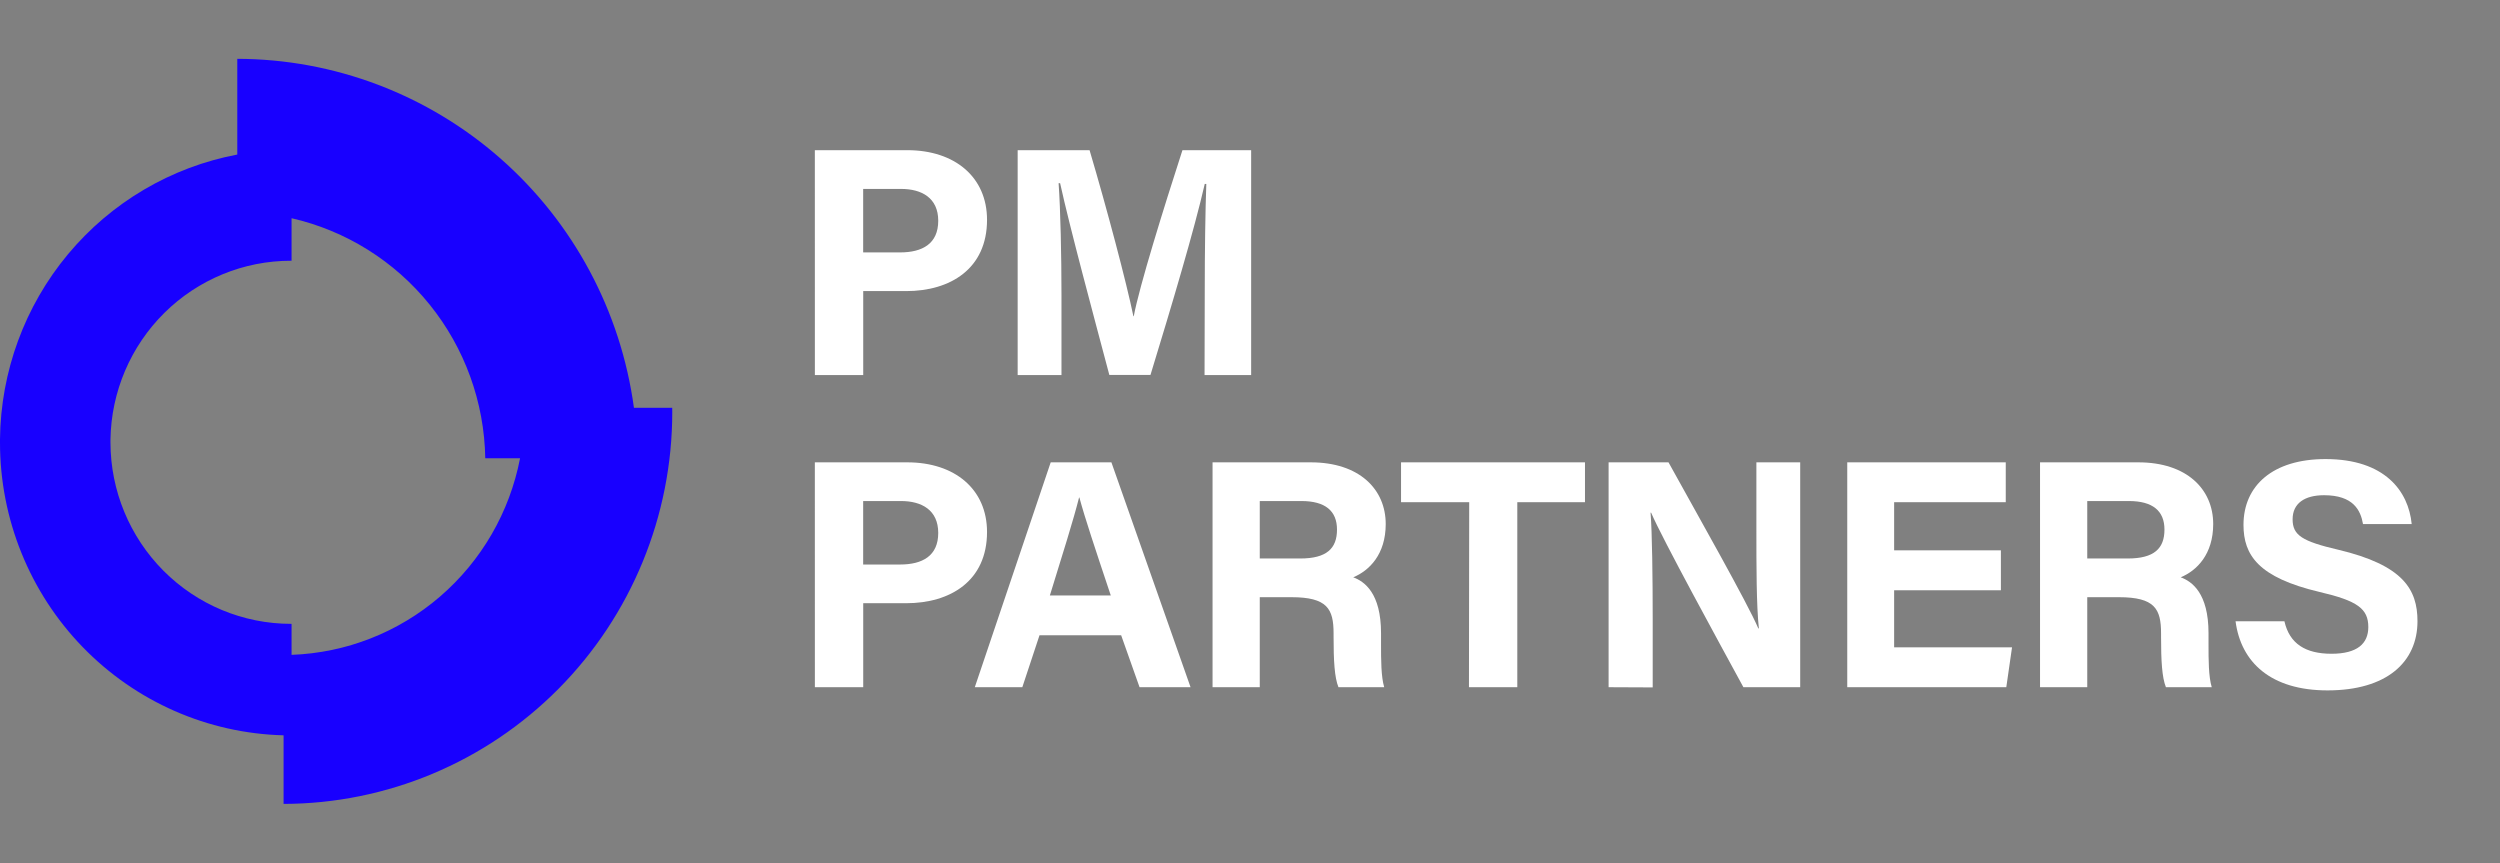 <svg width="139" height="48" viewBox="0 0 139 48" fill="none" xmlns="http://www.w3.org/2000/svg">
<rect x="0" y="0" width="139" height="48" fill="#808080" stroke="none"/>
<path d="M45.305 8.35H50.447C53.087 8.35 54.879 9.845 54.879 12.223C54.879 14.946 52.835 16.185 50.383 16.185H47.995V20.853H45.307L45.305 8.35ZM47.992 14.034H50.044C51.287 14.034 52.166 13.552 52.166 12.274C52.166 10.997 51.238 10.504 50.098 10.504H47.992V14.034Z" fill="white"/>
<path d="M66.984 16.163C66.984 14.031 67.017 11.64 67.071 10.226H66.984C66.402 12.778 65.16 16.942 63.966 20.848H61.679C60.772 17.427 59.489 12.677 58.942 10.185H58.858C58.964 11.653 59.018 14.227 59.018 16.37V20.853H56.582V8.35H60.58C61.549 11.618 62.634 15.717 63.016 17.58H63.038C63.341 15.945 64.705 11.555 65.744 8.35H69.564V20.853H66.973L66.984 16.163Z" fill="white"/>
<path d="M45.305 25.706H50.447C53.087 25.706 54.879 27.201 54.879 29.579C54.879 32.302 52.835 33.539 50.383 33.539H47.995V38.209H45.307L45.305 25.706ZM47.992 31.387H50.044C51.287 31.387 52.166 30.908 52.166 29.631C52.166 28.353 51.238 27.858 50.098 27.858H47.992V31.387Z" fill="white"/>
<path d="M57.797 35.32L56.841 38.209H54.199L58.419 25.706H61.794L66.195 38.209H63.359L62.336 35.32H57.797ZM61.759 33.106C60.877 30.467 60.314 28.781 60.013 27.659H59.997C59.688 28.893 59.069 30.853 58.373 33.106H61.759Z" fill="white"/>
<path d="M70.043 33.204V38.209H67.418V25.706H72.877C75.584 25.706 77.046 27.207 77.046 29.138C77.046 30.818 76.139 31.725 75.24 32.098C75.858 32.327 76.786 32.969 76.786 35.208V35.826C76.786 36.665 76.786 37.624 76.962 38.209H74.418C74.198 37.665 74.147 36.73 74.147 35.401V35.219C74.147 33.857 73.803 33.204 71.8 33.204H70.043ZM70.043 31.052H72.296C73.768 31.052 74.337 30.491 74.337 29.445C74.337 28.4 73.676 27.858 72.361 27.858H70.043V31.052Z" fill="white"/>
<path d="M81.688 27.923H77.898V25.706H88.125V27.923H84.362V38.209H81.674L81.688 27.923Z" fill="white"/>
<path d="M89.438 38.209V25.706H92.769C94.32 28.514 97.19 33.577 97.761 34.939H97.793C97.655 33.634 97.655 31.463 97.655 29.413V25.706H100.091V38.209H96.933C95.598 35.758 92.42 29.949 91.803 28.506H91.771C91.86 29.595 91.89 32.166 91.89 34.407V38.22L89.438 38.209Z" fill="white"/>
<path d="M111.25 32.817H105.314V35.992H111.869L111.55 38.209H102.707V25.706H111.52V27.923H105.314V30.6H111.25V32.817Z" fill="white"/>
<path d="M116.051 33.204V38.209H113.426V25.706H118.888C121.595 25.706 123.054 27.207 123.054 29.138C123.054 30.818 122.147 31.725 121.248 32.098C121.866 32.327 122.794 32.969 122.794 35.208V35.826C122.794 36.665 122.794 37.624 122.973 38.209H120.425C120.206 37.665 120.155 36.73 120.155 35.401V35.219C120.155 33.857 119.811 33.204 117.808 33.204H116.051ZM116.051 31.052H118.306C119.776 31.052 120.344 30.491 120.344 29.445C120.344 28.4 119.684 27.858 118.368 27.858H116.051V31.052Z" fill="white"/>
<path d="M127.014 34.544C127.299 35.799 128.195 36.349 129.632 36.349C131.069 36.349 131.678 35.78 131.678 34.865C131.678 33.846 131.08 33.405 128.955 32.91C125.574 32.109 124.738 30.872 124.738 29.184C124.738 27.005 126.362 25.524 129.299 25.524C132.599 25.524 133.914 27.31 134.09 29.138H131.383C131.253 28.37 130.842 27.534 129.218 27.534C128.135 27.534 127.469 27.986 127.469 28.873C127.469 29.761 127.997 30.096 130.005 30.565C133.619 31.423 134.412 32.773 134.412 34.538C134.412 36.82 132.696 38.386 129.41 38.386C126.257 38.386 124.595 36.823 124.297 34.544H127.014Z" fill="white"/>
<path d="M37.375 22.673H35.247C34.519 17.305 31.885 12.383 27.831 8.817C23.777 5.251 18.578 3.281 13.193 3.271V8.593C9.513 9.289 6.187 11.247 3.781 14.134C1.376 17.02 0.039 20.657 0 24.424V24.609C2.94705e-05 28.855 1.648 32.933 4.594 35.973C7.539 39.013 11.549 40.776 15.767 40.884V44.697C21.502 44.685 26.999 42.385 31.051 38.3C35.102 34.216 37.378 28.681 37.378 22.91C37.378 22.828 37.375 22.752 37.375 22.673ZM16.211 36.41V34.686H16.181C13.523 34.686 10.973 33.625 9.091 31.736C7.209 29.847 6.148 27.284 6.142 24.609C6.142 24.549 6.142 24.492 6.142 24.435C6.184 21.784 7.26 19.256 9.138 17.397C11.016 15.538 13.546 14.496 16.181 14.497H16.211V12.133C19.232 12.824 21.935 14.514 23.887 16.933C25.84 19.353 26.929 22.362 26.981 25.478H28.916C28.338 28.477 26.767 31.189 24.459 33.175C22.152 35.16 19.245 36.3 16.211 36.41Z" fill="#1800FF"/>
</svg>
